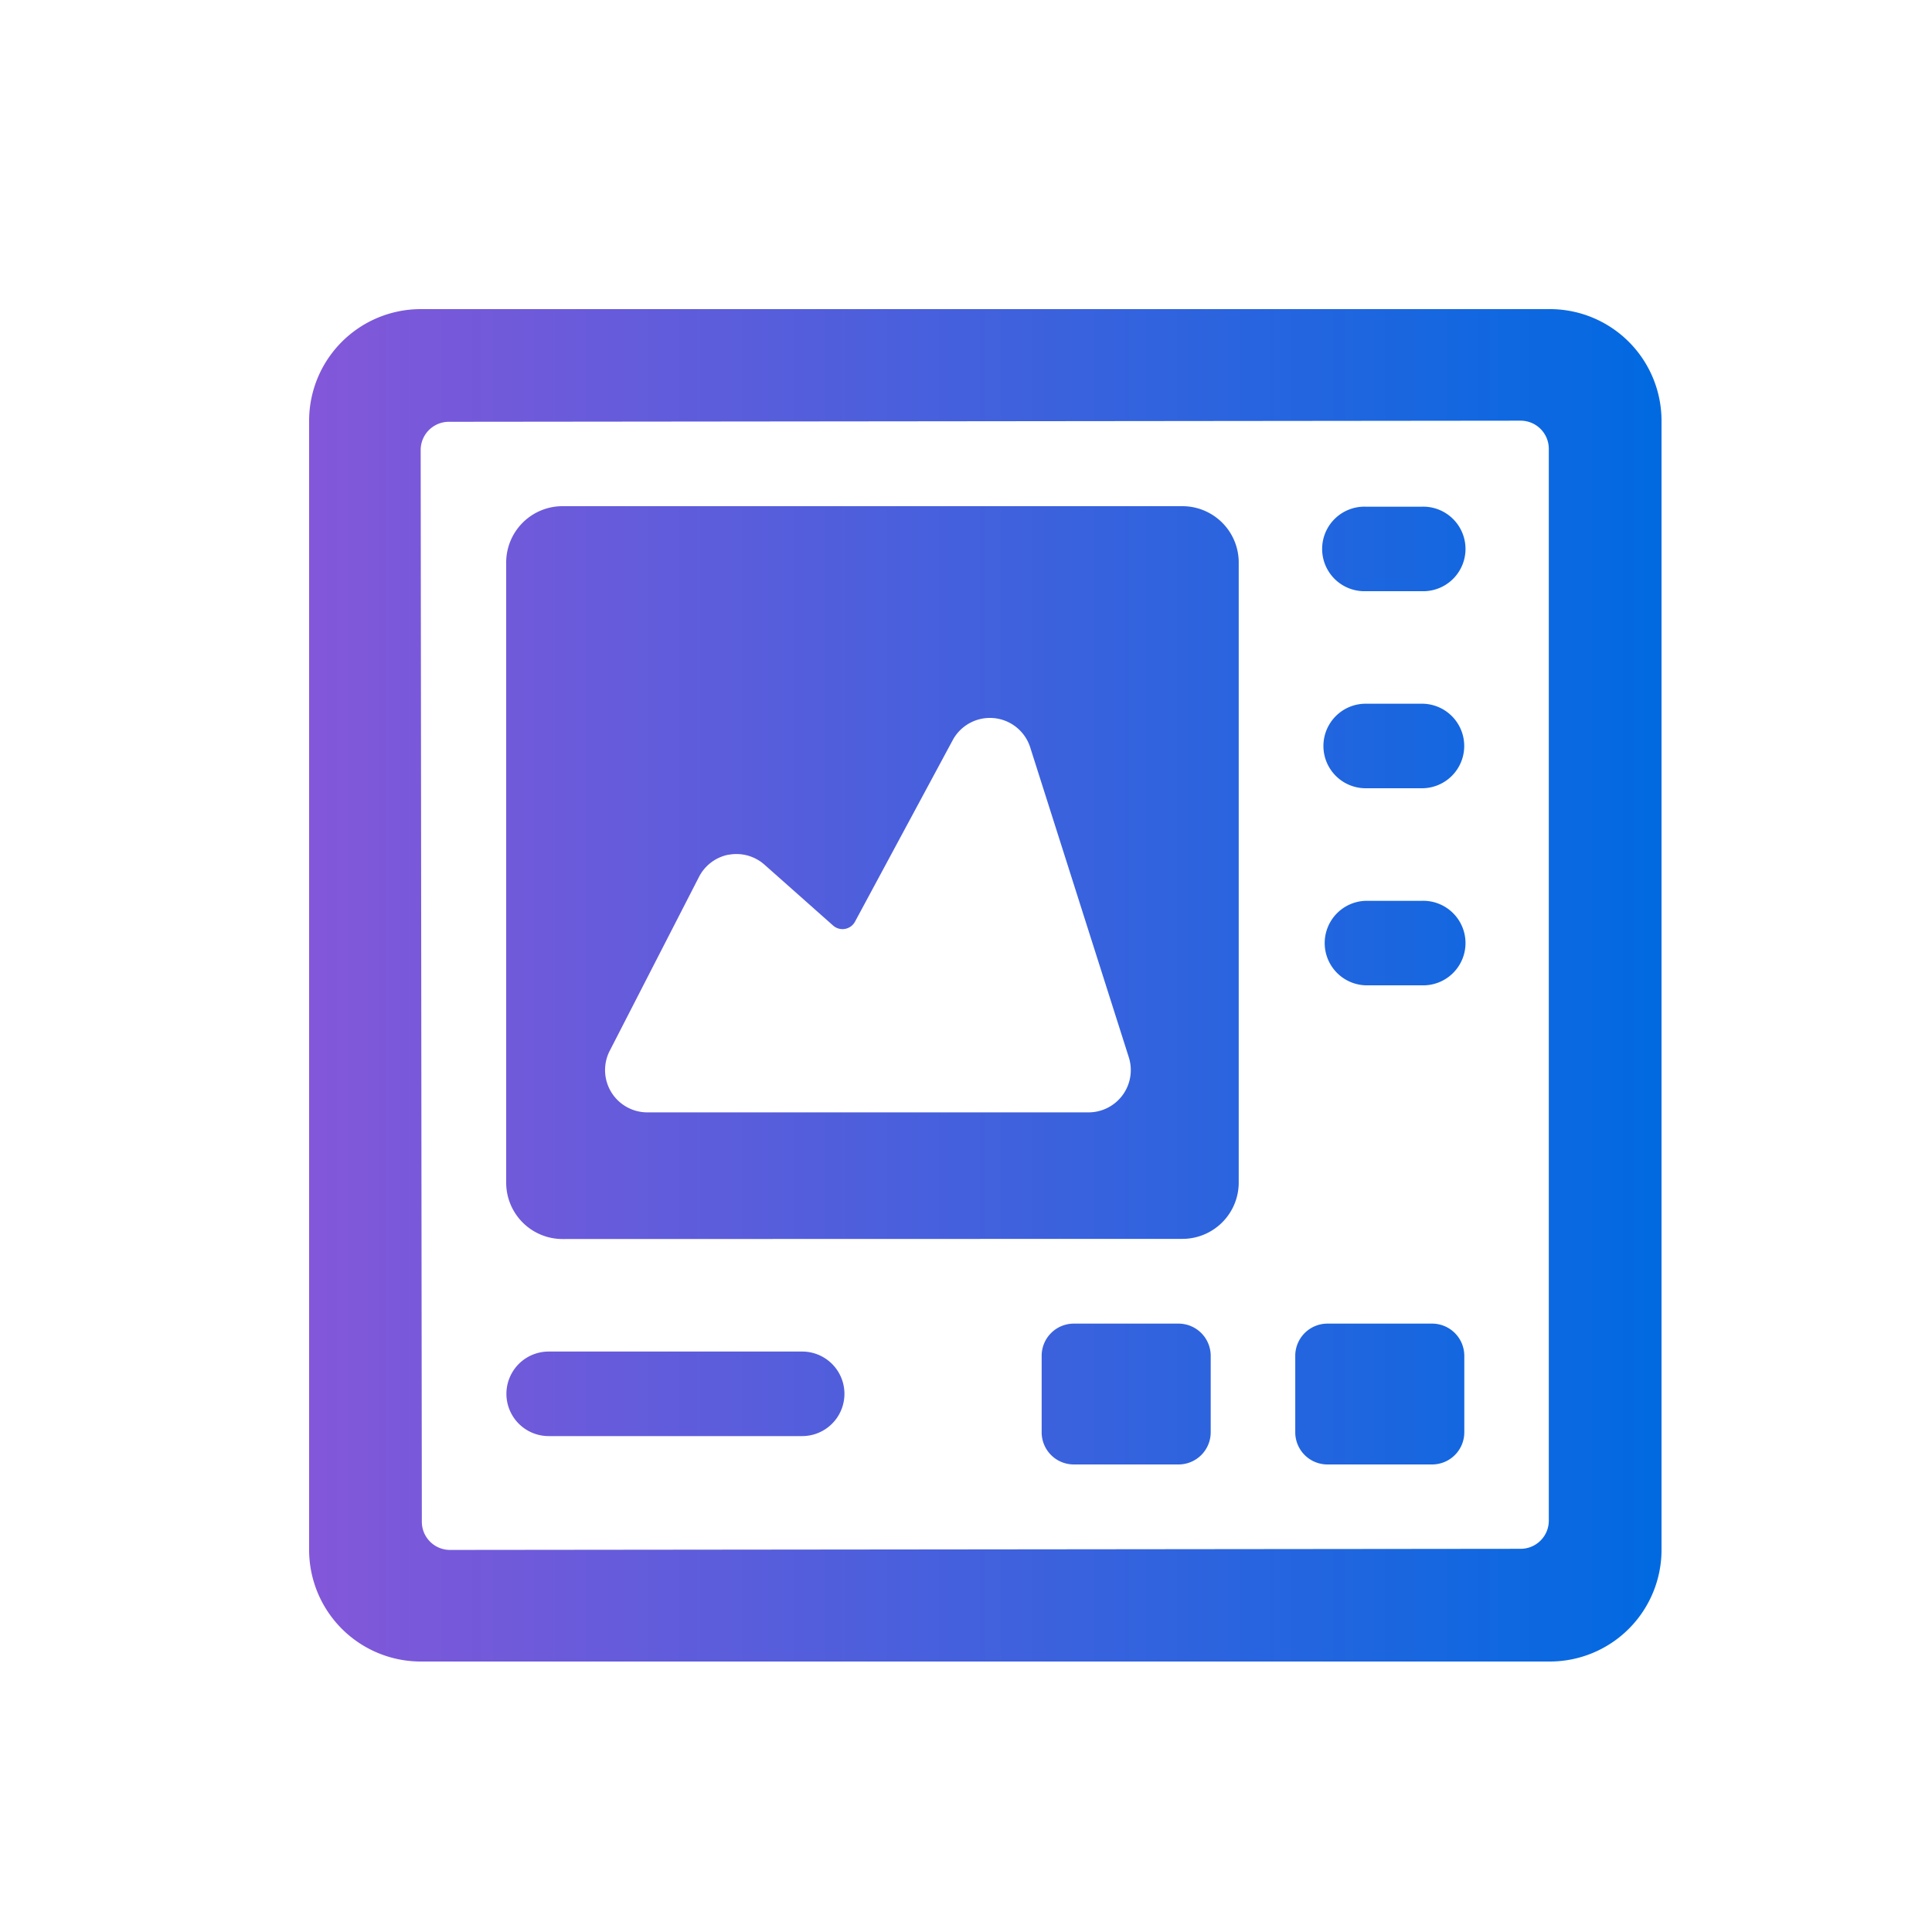 <svg xmlns="http://www.w3.org/2000/svg" xmlns:xlink="http://www.w3.org/1999/xlink" width="50" height="50" viewBox="0 0 50 50">
  <rect x="0" y="0" width="50" height="50" fill="#333333" stroke="none"/>
  <defs>
    <linearGradient id="linear-gradient" x1="-0.056" y1="0.613" x2="0.822" y2="0.57" gradientUnits="objectBoundingBox">
      <stop offset="0" stop-color="#8457d9"/>
      <stop offset="1" stop-color="#006ae1"/>
    </linearGradient>
    <clipPath id="clip-path">
      <rect id="Rectangle_117" data-name="Rectangle 117" width="50" height="50" fill="url(#linear-gradient)"/>
    </clipPath>
    <linearGradient id="linear-gradient-2" x1="1" y1="0.5" x2="0" y2="0.5" gradientUnits="objectBoundingBox">
      <stop offset="0" stop-color="#006ae1"/>
      <stop offset="1" stop-color="#8457d9"/>
    </linearGradient>
  </defs>
  <g id="Virtual_branded_booths" data-name="Virtual branded booths" clip-path="url(#clip-path)">
    <rect width="50" height="50" fill="#fff"/>
    <g id="Group" transform="translate(8.271 7)">
      <g id="design-tool-layout" transform="translate(0 1)">
        <path id="Union_5" data-name="Union 5" d="M2.887,35A2.891,2.891,0,0,1,0,32.112V2.887A2.89,2.89,0,0,1,2.887,0H32.113A2.89,2.89,0,0,1,35,2.887V32.112A2.891,2.891,0,0,1,32.113,35ZM3.616,2.916a.73.73,0,0,0-.729.73l.03,27.737a.729.729,0,0,0,.729.729l27.708-.029a.729.729,0,0,0,.729-.729V3.616a.729.729,0,0,0-.729-.729ZM26.354,29.9a.833.833,0,0,1-.833-.832v-1.98a.834.834,0,0,1,.833-.833h2.709a.834.834,0,0,1,.833.833v1.98a.833.833,0,0,1-.833.832Zm-6.563,0a.832.832,0,0,1-.833-.832v-1.98a.833.833,0,0,1,.833-.833H22.5a.834.834,0,0,1,.833.833v1.98a.833.833,0,0,1-.833.832ZM6.2,29.166a1.094,1.094,0,0,1,0-2.188H12.76a1.094,1.094,0,0,1,0,2.188Zm.365-5.1A1.459,1.459,0,0,1,5.1,22.6V6.562A1.458,1.458,0,0,1,6.563,5.1H22.6a1.458,1.458,0,0,1,1.458,1.458V22.6A1.458,1.458,0,0,1,22.6,24.062Zm4.295-9.948a1.094,1.094,0,0,0-.77.576l-2.31,4.5a1.094,1.094,0,0,0,.973,1.594H20.17a1.094,1.094,0,0,0,1.043-1.427l-2.552-8.021a1.094,1.094,0,0,0-2.005-.185l-2.53,4.7a.367.367,0,0,1-.563.1l-1.778-1.577a1.094,1.094,0,0,0-.927-.257ZM27.344,17.5a1.094,1.094,0,0,1,0-2.187H28.8a1.094,1.094,0,1,1,0,2.187Zm0-5.1a1.094,1.094,0,0,1,0-2.188H28.8a1.094,1.094,0,1,1,0,2.188Zm0-5.1a1.094,1.094,0,1,1,0-2.187H28.8a1.094,1.094,0,1,1,0,2.187Z" transform="translate(-0.271)" fill="url(#linear-gradient-2)"/>
      </g>
    </g>
  </g>
</svg>
